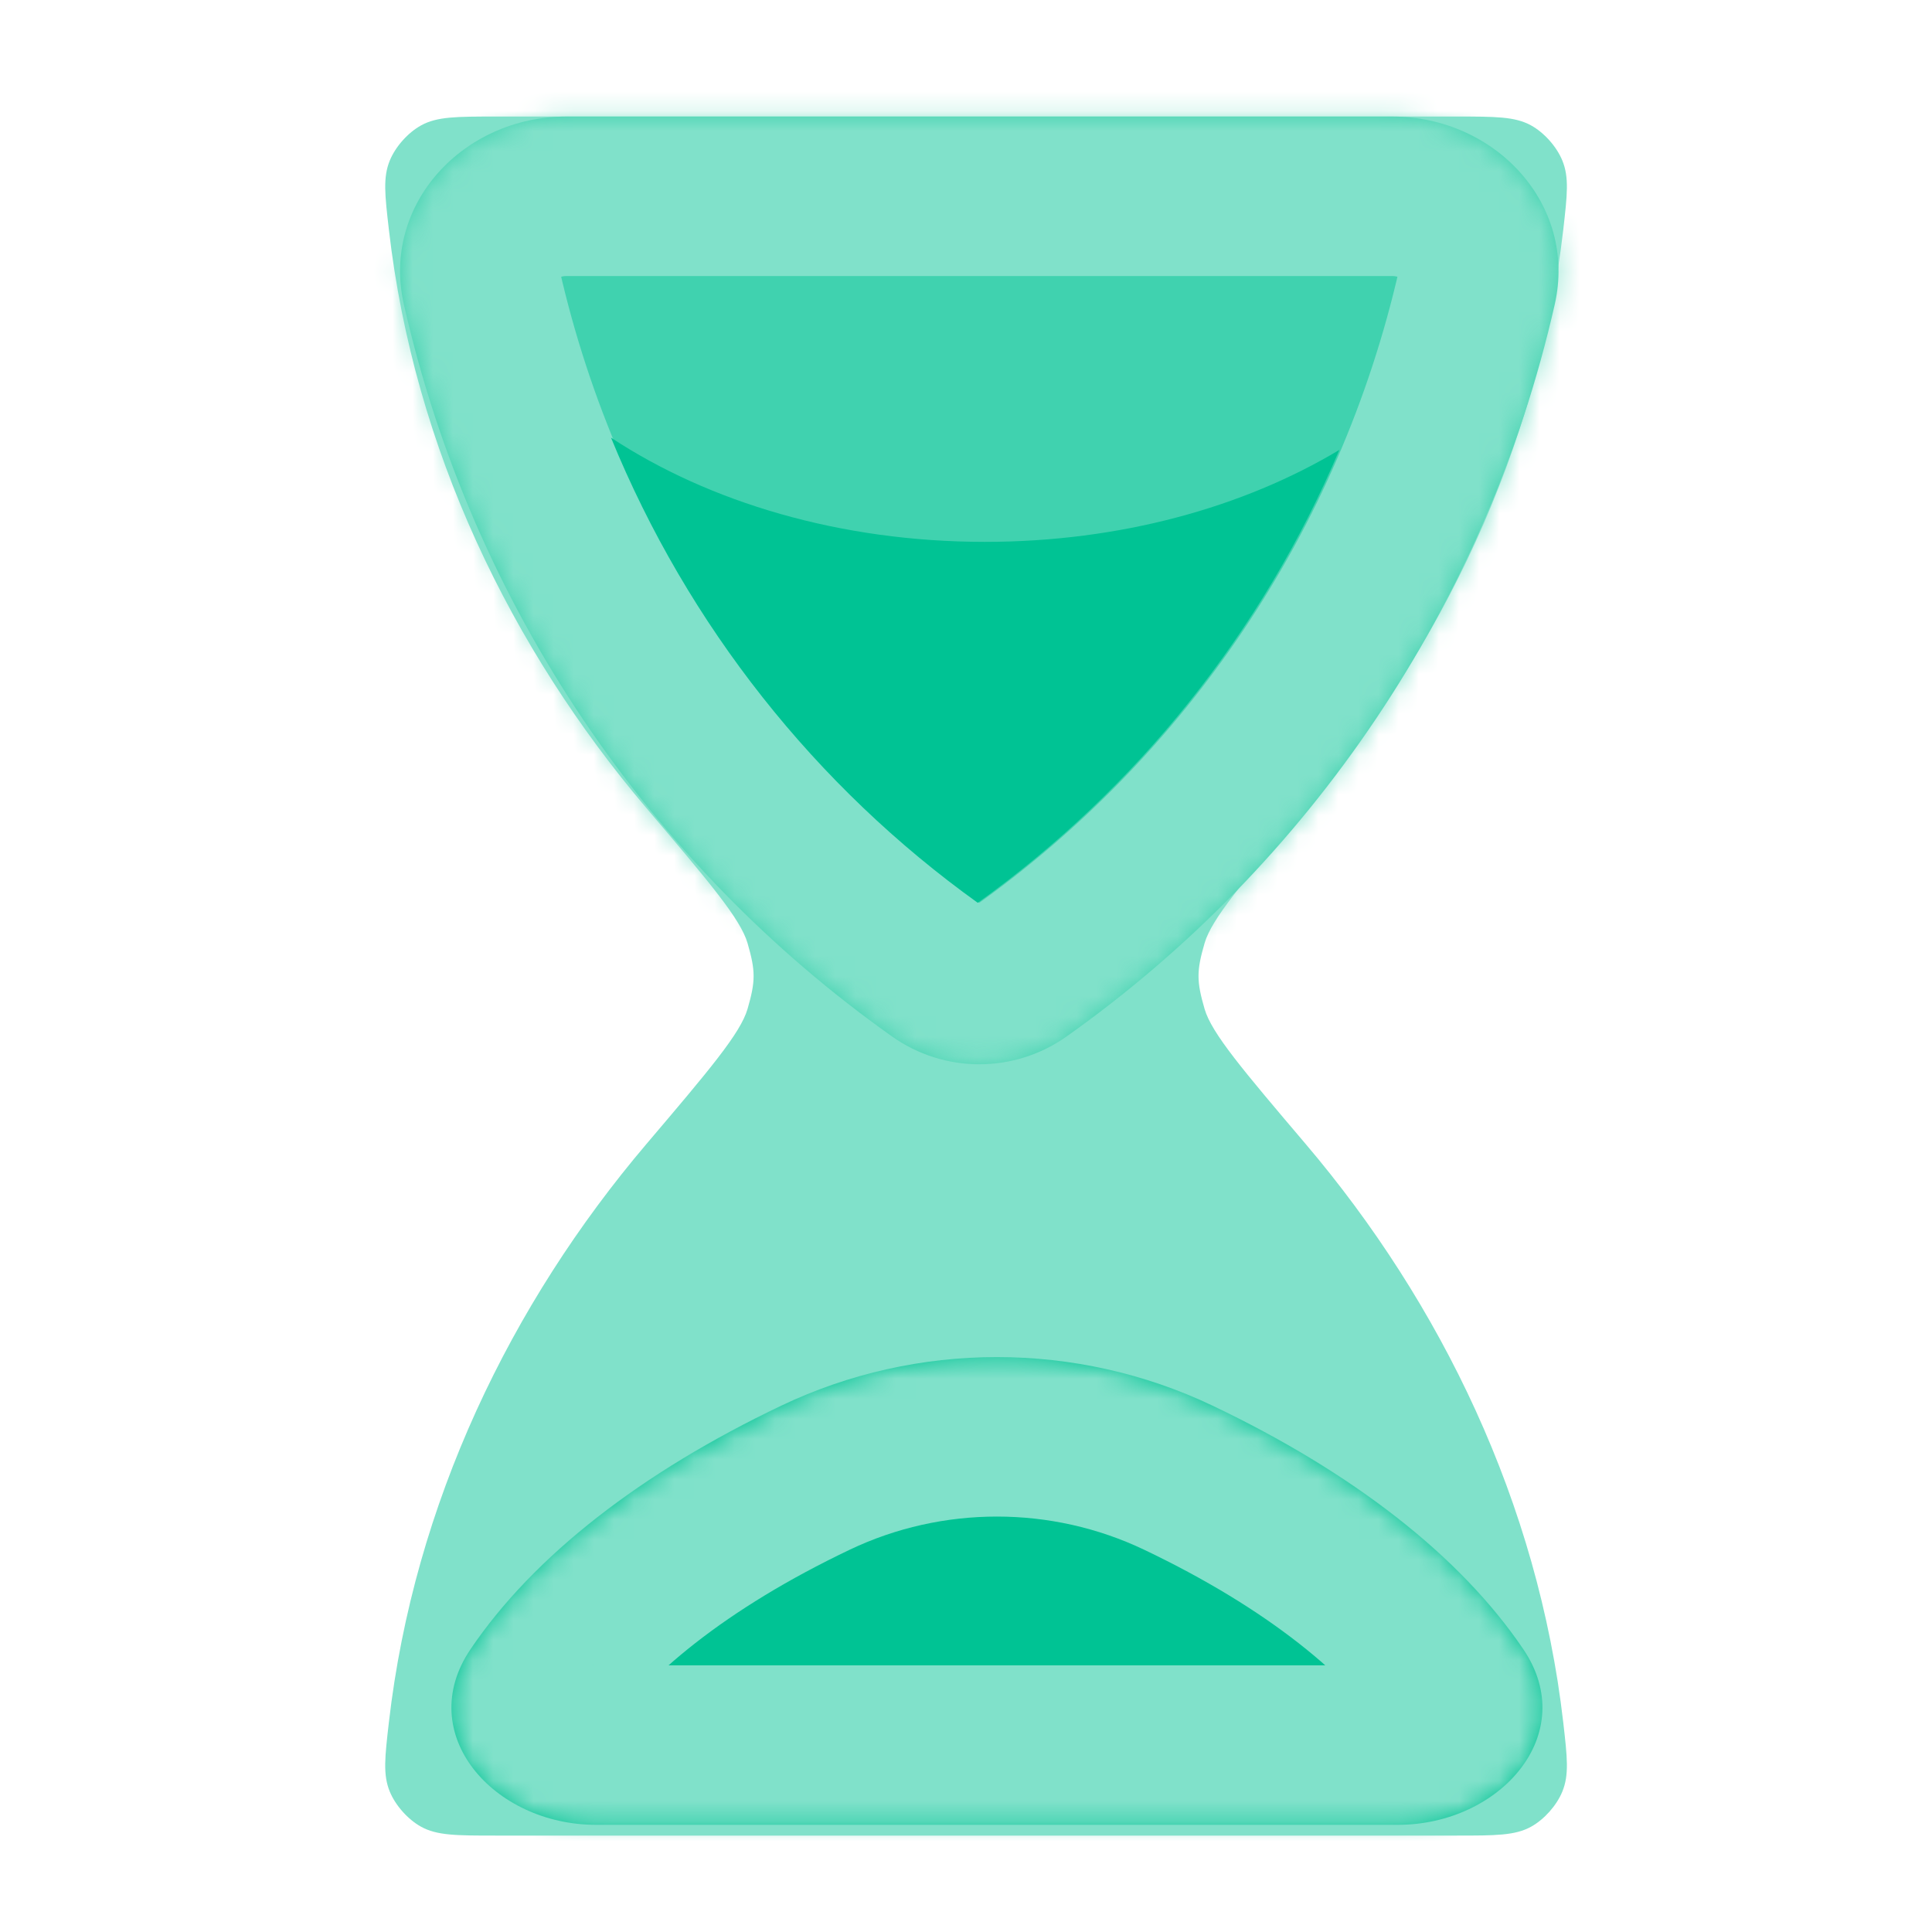 <svg width="96" height="96" viewBox="0 0 96 96" fill="none" xmlns="http://www.w3.org/2000/svg">
<path d="M32.124 56.841C35.239 53.174 36.796 51.34 37.146 50.131C37.546 48.748 37.546 48.251 37.146 46.868C36.796 45.659 35.239 43.825 32.125 40.158C25.392 32.231 20.578 22.314 19.324 11.416C19.124 9.68 19.024 8.812 19.371 7.971C19.654 7.283 20.27 6.592 20.921 6.232C21.717 5.791 22.69 5.791 24.636 5.791H72.364C74.31 5.791 75.283 5.791 76.079 6.232C76.73 6.592 77.346 7.283 77.629 7.971C77.976 8.812 77.876 9.68 77.677 11.416C76.422 22.314 71.608 32.231 64.875 40.158C61.761 43.825 60.204 45.659 59.854 46.868C59.454 48.252 59.454 48.748 59.854 50.131C60.204 51.341 61.761 53.174 64.875 56.841C71.608 64.768 76.422 74.686 77.677 85.584C77.876 87.32 77.976 88.187 77.629 89.029C77.346 89.716 76.73 90.408 76.079 90.768C75.283 91.209 74.31 91.209 72.364 91.209H24.636C22.69 91.209 21.717 91.209 20.921 90.768C20.27 90.408 19.654 89.716 19.37 89.029C19.023 88.187 19.123 87.32 19.323 85.584C20.578 74.686 25.392 64.768 32.124 56.841Z" fill="#80E1CA"/>
<mask id="path-2-inside-1_1703_10005" fill="white">
<path fill-rule="evenodd" clip-rule="evenodd" d="M28.139 5.791C23.03 5.791 18.936 10.152 20.069 15.134C23.472 30.104 32.292 42.972 44.321 51.499C46.924 53.345 50.397 53.345 53.001 51.499C65.03 42.972 73.849 30.104 77.253 15.134C78.385 10.152 74.292 5.791 69.183 5.791H28.139Z"/>
</mask>
<path fill-rule="evenodd" clip-rule="evenodd" d="M28.139 5.791C23.03 5.791 18.936 10.152 20.069 15.134C23.472 30.104 32.292 42.972 44.321 51.499C46.924 53.345 50.397 53.345 53.001 51.499C65.03 42.972 73.849 30.104 77.253 15.134C78.385 10.152 74.292 5.791 69.183 5.791H28.139Z" fill="#40D2AF"/>
<path d="M44.321 51.499L39.737 57.965L44.321 51.499ZM12.341 16.891C16.183 33.794 26.141 48.327 39.737 57.965L48.904 45.034C38.443 37.618 30.761 26.415 27.797 13.377L12.341 16.891ZM57.584 57.965C71.181 48.327 81.138 33.794 84.981 16.891L69.525 13.377C66.56 26.415 58.879 37.618 48.417 45.034L57.584 57.965ZM69.183 -2.134H28.139V13.716H69.183V-2.134ZM84.981 16.891C87.433 6.105 78.474 -2.134 69.183 -2.134V13.716C69.328 13.716 69.437 13.746 69.513 13.781C69.553 13.799 69.582 13.817 69.603 13.832C69.624 13.847 69.632 13.857 69.631 13.855C69.628 13.852 69.579 13.795 69.545 13.669C69.528 13.607 69.519 13.543 69.517 13.482C69.516 13.421 69.523 13.383 69.525 13.377L84.981 16.891ZM39.737 57.965C45.086 61.757 52.235 61.757 57.584 57.965L48.417 45.034C48.559 44.933 48.762 44.933 48.904 45.034L39.737 57.965ZM27.797 13.377C27.798 13.383 27.805 13.421 27.804 13.482C27.803 13.543 27.793 13.607 27.776 13.669C27.742 13.795 27.693 13.852 27.691 13.855C27.689 13.857 27.698 13.847 27.718 13.832C27.739 13.817 27.769 13.799 27.808 13.781C27.885 13.746 27.994 13.716 28.139 13.716V-2.134C18.847 -2.134 9.888 6.105 12.341 16.891L27.797 13.377Z" fill="#80E1CA" mask="url(#path-2-inside-1_1703_10005)"/>
<mask id="path-4-inside-2_1703_10005" fill="white">
<path fill-rule="evenodd" clip-rule="evenodd" d="M69.456 90.675C74.537 90.675 78.542 86.165 75.696 81.954C72.546 77.294 67.188 73.152 60.254 69.848C53.496 66.627 45.578 66.627 38.819 69.848C31.885 73.152 26.527 77.294 23.377 81.954C20.531 86.165 24.536 90.675 29.618 90.675L69.456 90.675Z"/>
</mask>
<path fill-rule="evenodd" clip-rule="evenodd" d="M69.456 90.675C74.537 90.675 78.542 86.165 75.696 81.954C72.546 77.294 67.188 73.152 60.254 69.848C53.496 66.627 45.578 66.627 38.819 69.848C31.885 73.152 26.527 77.294 23.377 81.954C20.531 86.165 24.536 90.675 29.618 90.675L69.456 90.675Z" fill="#00C394"/>
<path d="M60.254 69.848L56.845 77.002L56.845 77.002L60.254 69.848ZM38.819 69.848L35.409 62.693L35.409 62.693L38.819 69.848ZM23.377 81.954L29.943 86.392L23.377 81.954ZM82.262 77.516C78.055 71.293 71.364 66.363 63.664 62.693L56.845 77.002C63.012 79.941 67.036 83.295 69.13 86.392L82.262 77.516ZM63.664 62.693C54.748 58.445 44.325 58.445 35.409 62.693L42.228 77.002C46.83 74.809 52.243 74.809 56.845 77.002L63.664 62.693ZM35.409 62.693C27.709 66.363 21.018 71.293 16.811 77.516L29.943 86.392C32.037 83.295 36.061 79.941 42.228 77.002L35.409 62.693ZM29.618 98.6L69.456 98.6L69.456 82.749L29.618 82.749L29.618 98.6ZM16.811 77.516C13.316 82.686 14.056 88.609 17.258 92.745C20.172 96.509 24.85 98.6 29.618 98.6L29.618 82.749C29.303 82.749 29.438 82.585 29.791 83.041C30.006 83.319 30.308 83.872 30.351 84.667C30.396 85.514 30.12 86.132 29.943 86.392L16.811 77.516ZM69.13 86.392C68.953 86.132 68.677 85.514 68.722 84.667C68.765 83.872 69.067 83.319 69.282 83.041C69.635 82.585 69.77 82.749 69.456 82.749L69.456 98.6C74.223 98.6 78.901 96.509 81.815 92.745C85.017 88.61 85.757 82.686 82.262 77.516L69.13 86.392Z" fill="#80E1CA" mask="url(#path-4-inside-2_1703_10005)"/>
<path fill-rule="evenodd" clip-rule="evenodd" d="M66.553 22.354C61.799 25.206 55.652 26.925 48.94 26.925C41.764 26.925 35.234 24.96 30.361 21.747C34.183 31.096 40.553 39.099 48.584 44.86C56.44 39.224 62.706 31.443 66.553 22.354Z" fill="#00C394"/>
</svg>
